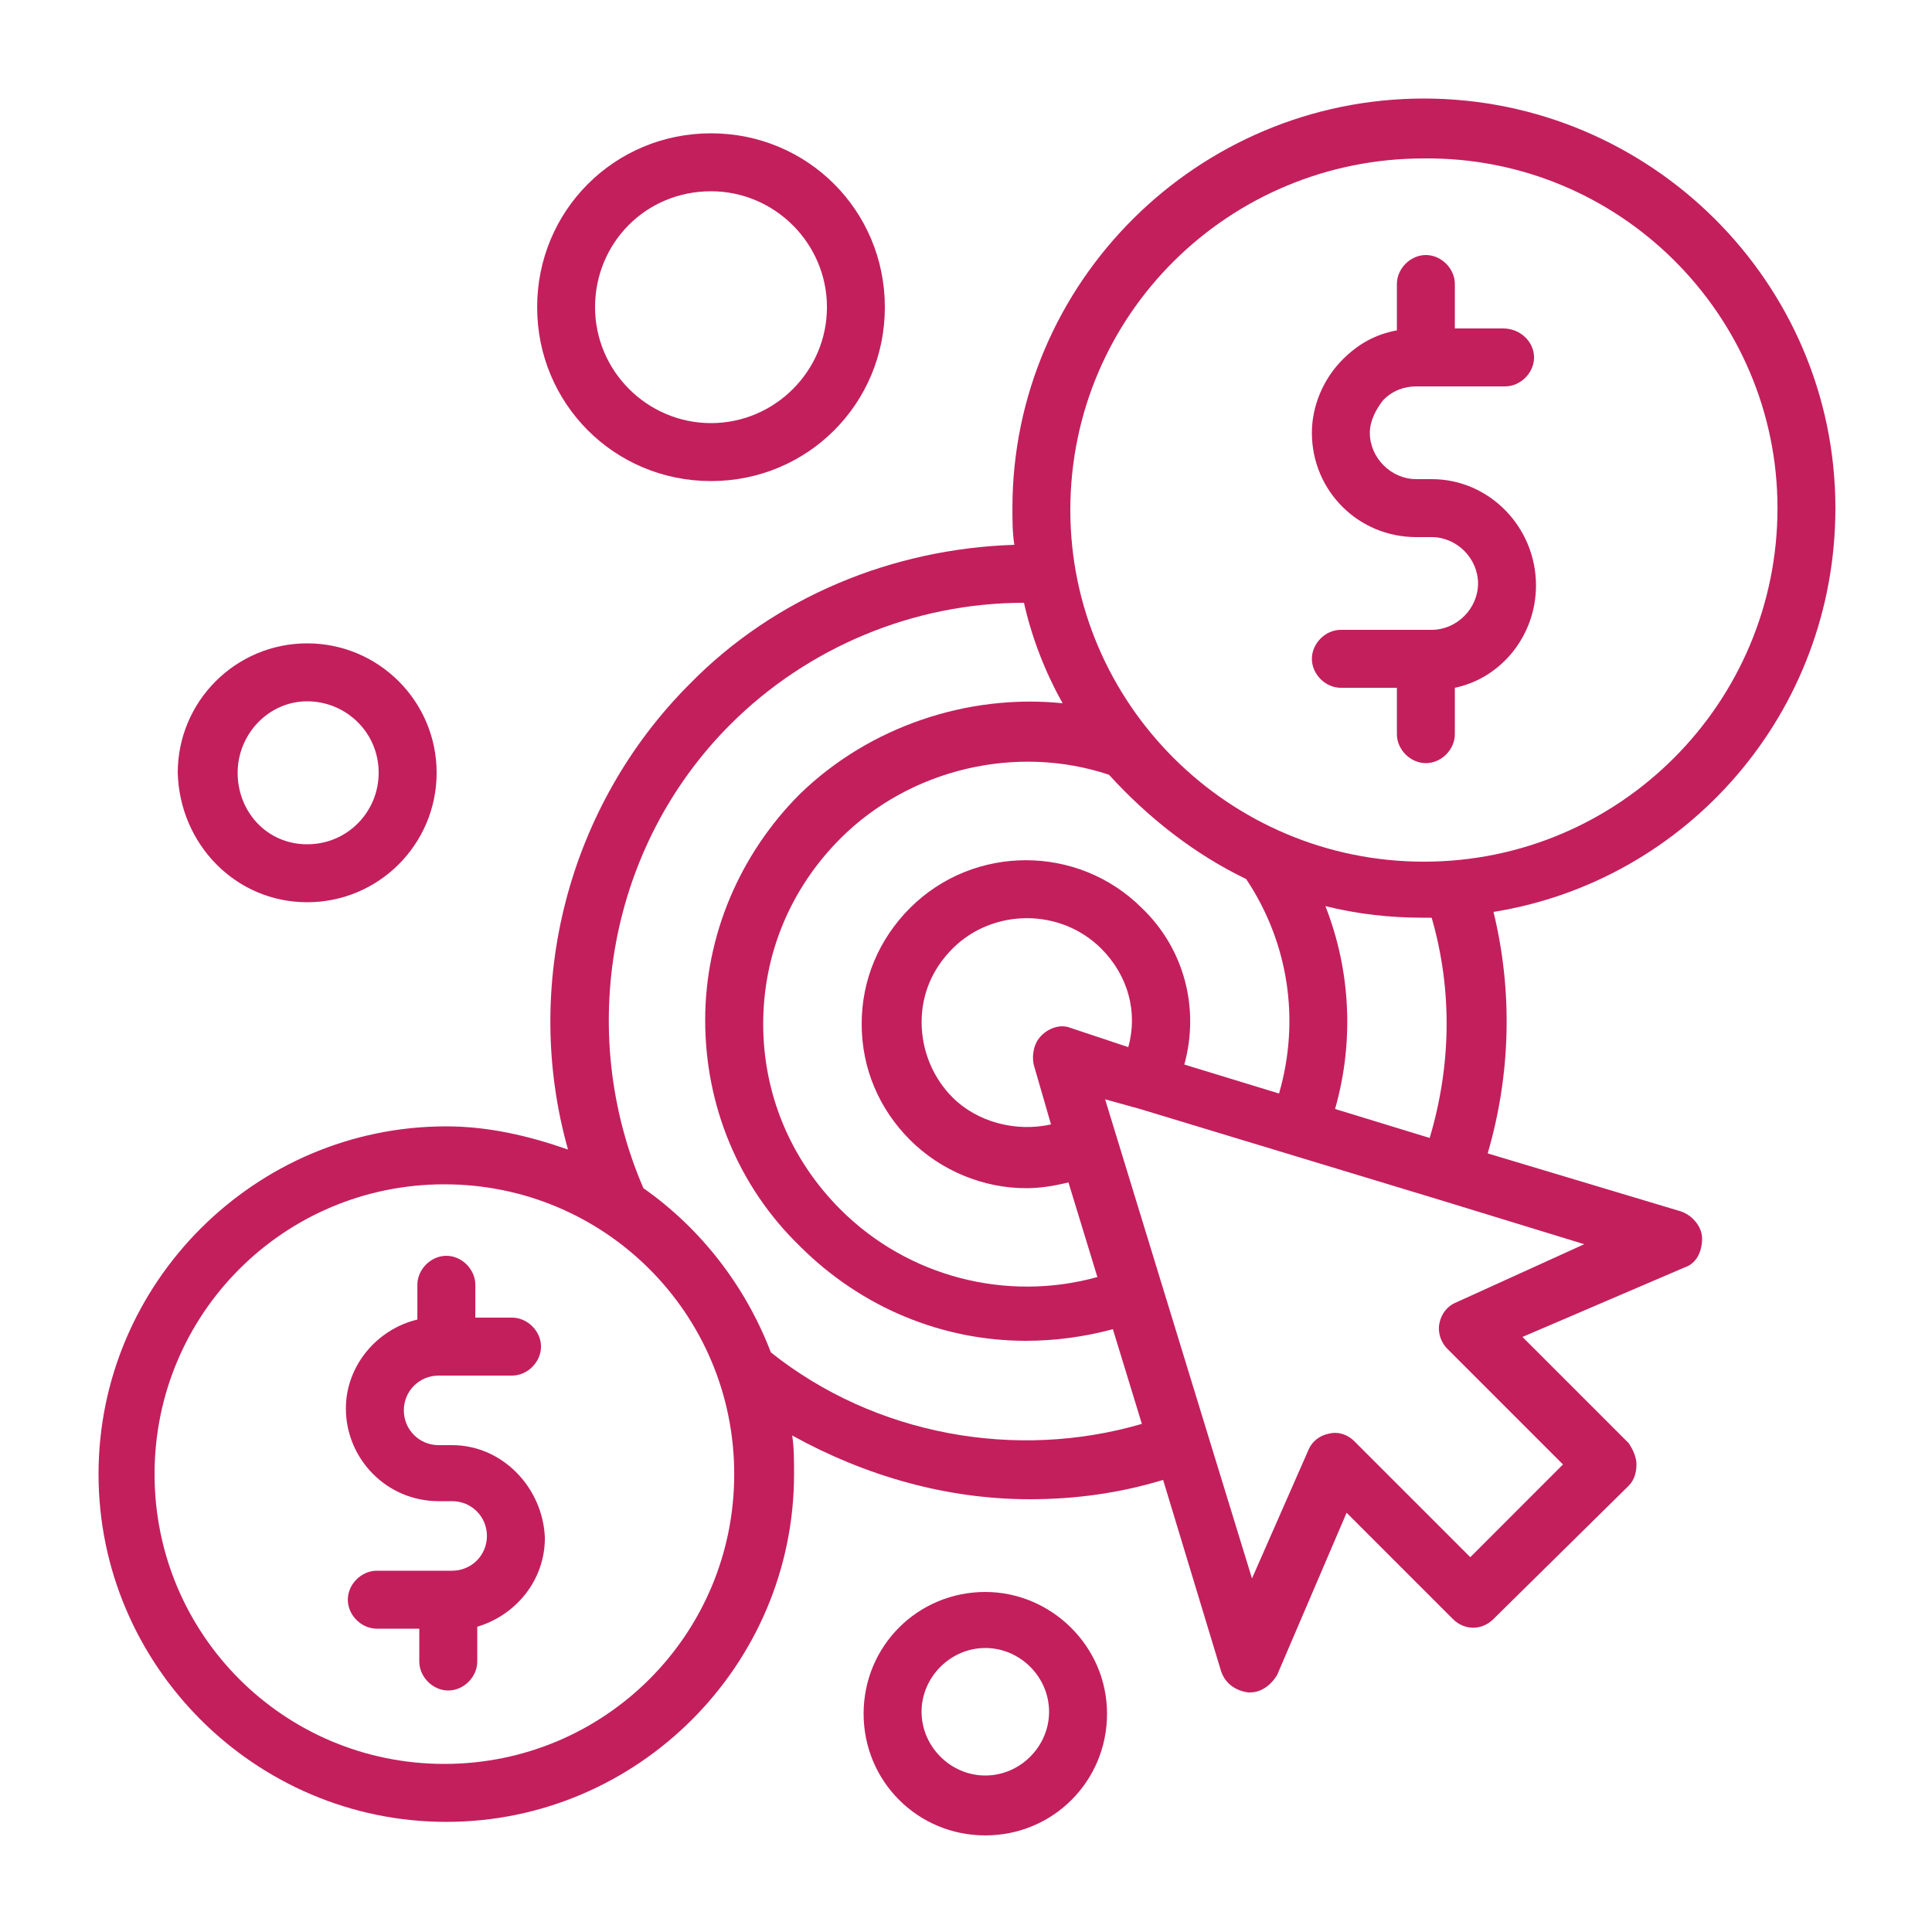 <svg xmlns="http://www.w3.org/2000/svg" width="38" height="38" viewBox="0 0 38 38" fill="none"><path d="M36.1 9.994C36.1 5.548 32.453 1.938 28.006 1.938C23.561 1.938 19.913 5.548 19.913 9.994C19.913 10.222 19.913 10.488 19.951 10.716C17.556 10.792 15.239 11.742 13.566 13.452C11.172 15.846 10.261 19.38 11.172 22.61C10.412 22.344 9.614 22.154 8.778 22.154C5.016 22.154 1.938 25.232 1.938 28.994C1.938 32.756 5.016 35.834 8.778 35.834C12.54 35.834 15.618 32.756 15.618 28.994C15.618 28.728 15.618 28.462 15.581 28.234C17.024 29.032 18.62 29.488 20.255 29.488C21.128 29.488 22.003 29.374 22.877 29.108L24.017 32.87C24.093 33.098 24.282 33.25 24.549 33.288H24.587C24.814 33.288 25.005 33.136 25.119 32.946L26.486 29.754L28.576 31.844C28.805 32.072 29.146 32.072 29.375 31.844L32.035 29.222C32.148 29.108 32.187 28.956 32.187 28.804C32.187 28.652 32.111 28.5 32.035 28.386L29.945 26.296L33.136 24.928C33.364 24.852 33.478 24.624 33.478 24.358C33.478 24.13 33.288 23.902 33.06 23.826L29.261 22.686C29.716 21.128 29.755 19.494 29.375 17.936C33.175 17.328 36.1 14.022 36.1 9.994ZM24.511 17.29C25.346 18.544 25.575 20.064 25.157 21.508L23.294 20.938C23.599 19.836 23.294 18.658 22.459 17.86C21.204 16.606 19.152 16.606 17.898 17.86C17.291 18.468 16.948 19.266 16.948 20.14C16.948 21.014 17.291 21.812 17.898 22.42C18.506 23.028 19.343 23.37 20.178 23.37C20.445 23.37 20.71 23.332 21.015 23.256L21.584 25.118C19.799 25.612 17.86 25.118 16.53 23.788C15.543 22.8 15.011 21.508 15.011 20.14C15.011 18.772 15.543 17.48 16.53 16.492C17.898 15.124 19.988 14.63 21.812 15.238C22.573 16.074 23.485 16.796 24.511 17.29ZM21.052 20.216C20.863 20.14 20.634 20.216 20.483 20.368C20.331 20.52 20.293 20.748 20.331 20.938L20.672 22.116C19.988 22.268 19.229 22.078 18.735 21.584C18.355 21.204 18.127 20.672 18.127 20.102C18.127 19.532 18.355 19.038 18.735 18.658C19.532 17.86 20.863 17.86 21.66 18.658C22.192 19.19 22.383 19.912 22.192 20.596L21.052 20.216ZM8.74 34.694C5.586 34.694 3.04 32.148 3.04 28.994C3.04 25.84 5.586 23.294 8.74 23.294C11.895 23.294 14.441 25.84 14.441 28.994C14.441 32.148 11.895 34.694 8.74 34.694ZM15.162 26.6C14.668 25.308 13.794 24.168 12.655 23.37C11.325 20.292 11.97 16.644 14.364 14.25C15.884 12.73 17.974 11.856 20.14 11.856C20.293 12.54 20.558 13.224 20.901 13.832C19.038 13.642 17.101 14.288 15.732 15.618C14.555 16.796 13.87 18.392 13.87 20.064C13.87 21.736 14.517 23.332 15.732 24.51C16.948 25.726 18.544 26.372 20.178 26.372C20.748 26.372 21.319 26.296 21.889 26.144L22.459 28.006C19.988 28.728 17.215 28.234 15.162 26.6ZM28.652 25.612C28.462 25.688 28.349 25.84 28.311 26.03C28.273 26.22 28.349 26.41 28.462 26.524L30.742 28.804L28.919 30.628L26.639 28.348C26.486 28.196 26.297 28.158 26.145 28.196C25.954 28.234 25.802 28.348 25.727 28.538L24.625 31.046L23.75 28.196L21.736 21.622L22.421 21.812L28.311 23.598L31.16 24.472L28.652 25.612ZM28.12 22.382L26.259 21.812C26.639 20.482 26.562 19.076 26.069 17.822C26.677 17.974 27.323 18.05 27.968 18.05H28.159C28.576 19.494 28.538 20.976 28.12 22.382ZM28.006 16.948C24.169 16.948 21.052 13.832 21.052 10.032C21.052 6.194 24.169 3.116 28.006 3.116C31.845 3.078 34.961 6.194 34.961 9.994C34.961 13.832 31.845 16.948 28.006 16.948Z" fill="#C31F5D"></path><path d="M28.159 9.424H27.855C27.361 9.424 26.943 9.006 26.943 8.512C26.943 8.284 27.057 8.056 27.209 7.866C27.399 7.676 27.627 7.6 27.855 7.6H28.045H29.603C29.907 7.6 30.173 7.334 30.173 7.03C30.173 6.726 29.907 6.46 29.565 6.46H28.615V5.586C28.615 5.282 28.349 5.016 28.045 5.016C27.741 5.016 27.475 5.282 27.475 5.586V6.498C27.057 6.574 26.715 6.764 26.411 7.068C26.031 7.448 25.803 7.98 25.803 8.512C25.803 9.652 26.715 10.564 27.855 10.564H28.159C28.653 10.564 29.071 10.982 29.071 11.476C29.071 11.97 28.653 12.388 28.159 12.388H26.373C26.069 12.388 25.803 12.654 25.803 12.958C25.803 13.262 26.069 13.528 26.373 13.528H27.475V14.44C27.475 14.744 27.741 15.01 28.045 15.01C28.349 15.01 28.615 14.744 28.615 14.44V13.528C29.527 13.338 30.211 12.502 30.211 11.514C30.211 10.374 29.299 9.424 28.159 9.424Z" fill="#C31F5D"></path><path d="M13.985 9.462C15.884 9.462 17.404 7.942 17.404 6.042C17.404 4.142 15.884 2.622 13.985 2.622C12.085 2.622 10.565 4.142 10.565 6.042C10.565 7.942 12.085 9.462 13.985 9.462ZM13.985 3.762C15.239 3.762 16.265 4.788 16.265 6.042C16.265 7.296 15.239 8.322 13.985 8.322C12.73 8.322 11.704 7.296 11.704 6.042C11.704 4.788 12.693 3.762 13.985 3.762Z" fill="#C31F5D"></path><path d="M6.042 17.746C7.448 17.746 8.588 16.606 8.588 15.2C8.588 13.794 7.448 12.654 6.042 12.654C4.636 12.654 3.496 13.794 3.496 15.2C3.534 16.606 4.636 17.746 6.042 17.746ZM6.042 13.794C6.802 13.794 7.448 14.402 7.448 15.2C7.448 15.96 6.84 16.606 6.042 16.606C5.244 16.606 4.674 15.96 4.674 15.2C4.674 14.44 5.282 13.794 6.042 13.794Z" fill="#C31F5D"></path><path d="M8.893 28.424H8.627C8.247 28.424 7.943 28.12 7.943 27.74C7.943 27.36 8.247 27.056 8.627 27.056H8.779H10.071C10.375 27.056 10.641 26.79 10.641 26.486C10.641 26.182 10.375 25.916 10.071 25.916H9.349V25.27C9.349 24.966 9.083 24.7 8.779 24.7C8.475 24.7 8.209 24.966 8.209 25.27V25.954C7.411 26.144 6.803 26.866 6.803 27.702C6.803 28.69 7.601 29.526 8.627 29.526H8.893C9.273 29.526 9.577 29.83 9.577 30.21C9.577 30.59 9.273 30.894 8.893 30.894H7.411C7.107 30.894 6.841 31.16 6.841 31.464C6.841 31.768 7.107 32.034 7.411 32.034H8.247V32.68C8.247 32.984 8.513 33.25 8.817 33.25C9.121 33.25 9.387 32.984 9.387 32.68V31.996C10.147 31.768 10.717 31.084 10.717 30.248C10.679 29.26 9.881 28.424 8.893 28.424Z" fill="#C31F5D"></path><path d="M19.38 31.312C18.05 31.312 16.986 32.376 16.986 33.706C16.986 35.036 18.05 36.1 19.38 36.1C20.71 36.1 21.774 35.036 21.774 33.706C21.774 32.376 20.672 31.312 19.38 31.312ZM19.38 34.922C18.696 34.922 18.126 34.352 18.126 33.668C18.126 32.984 18.696 32.414 19.38 32.414C20.064 32.414 20.634 32.984 20.634 33.668C20.634 34.352 20.064 34.922 19.38 34.922Z" fill="#C31F5D"></path></svg>